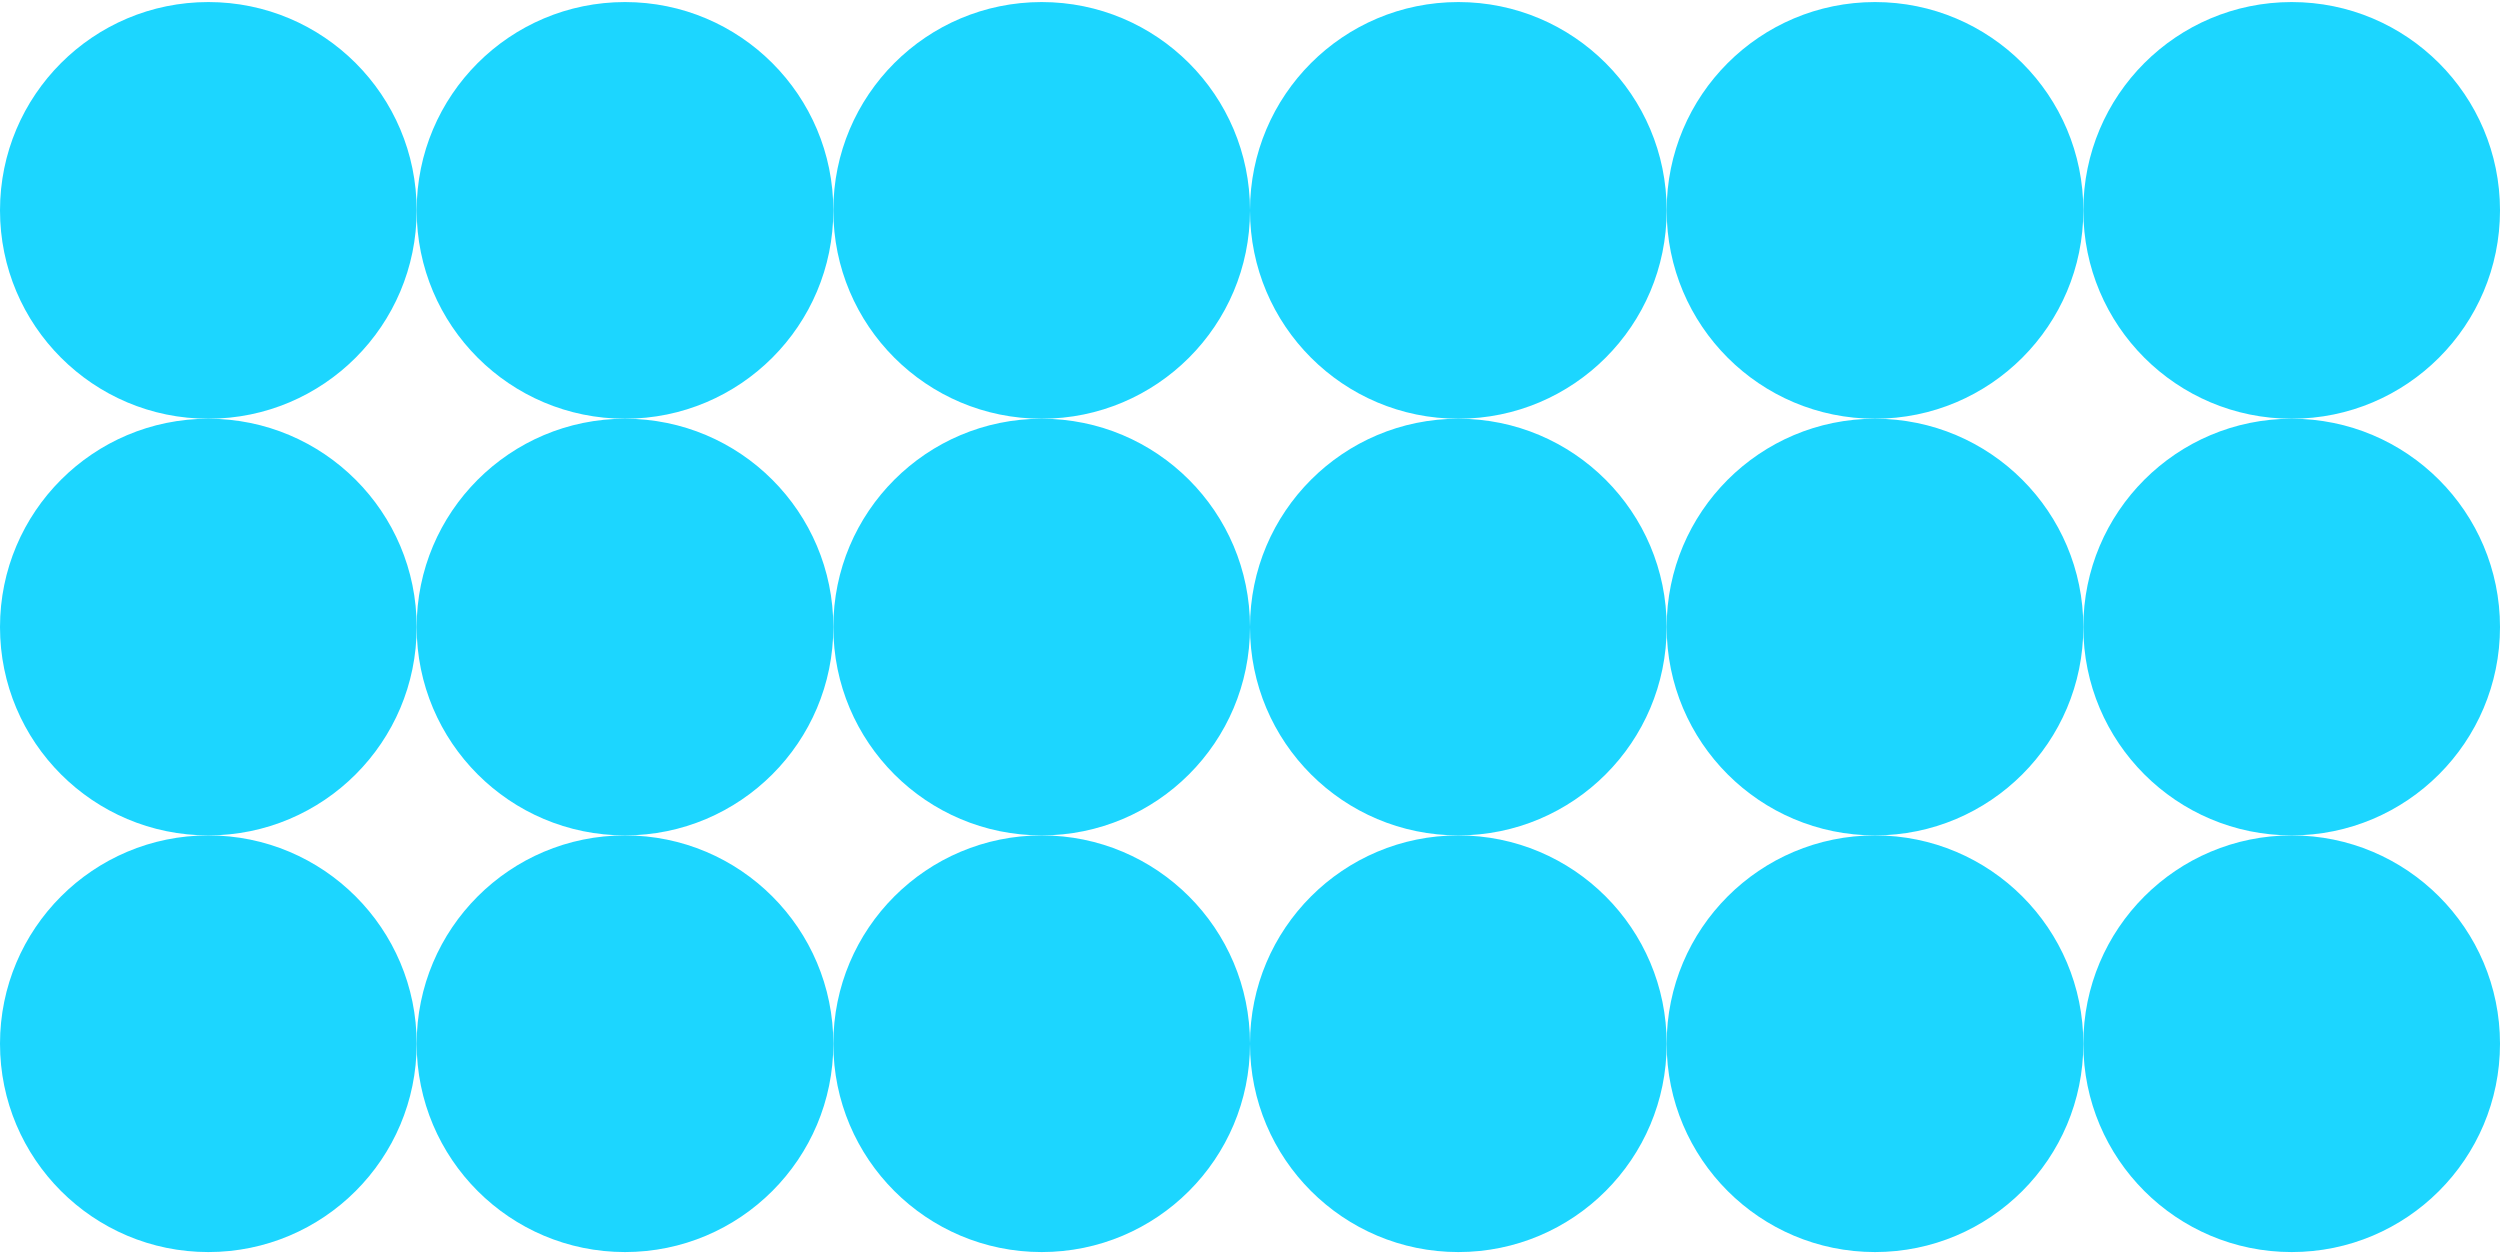 <?xml version="1.0" encoding="UTF-8"?> <svg xmlns="http://www.w3.org/2000/svg" width="324" height="163" viewBox="0 0 324 163" fill="none"> <circle cx="27" cy="27.267" r="27" fill="#1CD6FF"></circle> <circle cx="27" cy="81.267" r="27" fill="#1CD6FF"></circle> <circle cx="27" cy="135.267" r="27" fill="#1CD6FF"></circle> <circle cx="135" cy="27.267" r="27" fill="#1CD6FF"></circle> <circle cx="243" cy="27.267" r="27" fill="#1CD6FF"></circle> <circle cx="135" cy="81.267" r="27" fill="#1CD6FF"></circle> <circle cx="243" cy="81.267" r="27" fill="#1CD6FF"></circle> <circle cx="135" cy="135.267" r="27" fill="#1CD6FF"></circle> <circle cx="243" cy="135.267" r="27" fill="#1CD6FF"></circle> <circle cx="81" cy="27.267" r="27" fill="#1CD6FF"></circle> <circle cx="81" cy="81.267" r="27" fill="#1CD6FF"></circle> <circle cx="81" cy="135.267" r="27" fill="#1CD6FF"></circle> <circle cx="189" cy="27.267" r="27" fill="#1CD6FF"></circle> <circle cx="297" cy="27.267" r="27" fill="#1CD6FF"></circle> <circle cx="189" cy="81.267" r="27" fill="#1CD6FF"></circle> <circle cx="297" cy="81.267" r="27" fill="#1CD6FF"></circle> <circle cx="189" cy="135.267" r="27" fill="#1CD6FF"></circle> <circle cx="297" cy="135.267" r="27" fill="#1CD6FF"></circle> </svg> 